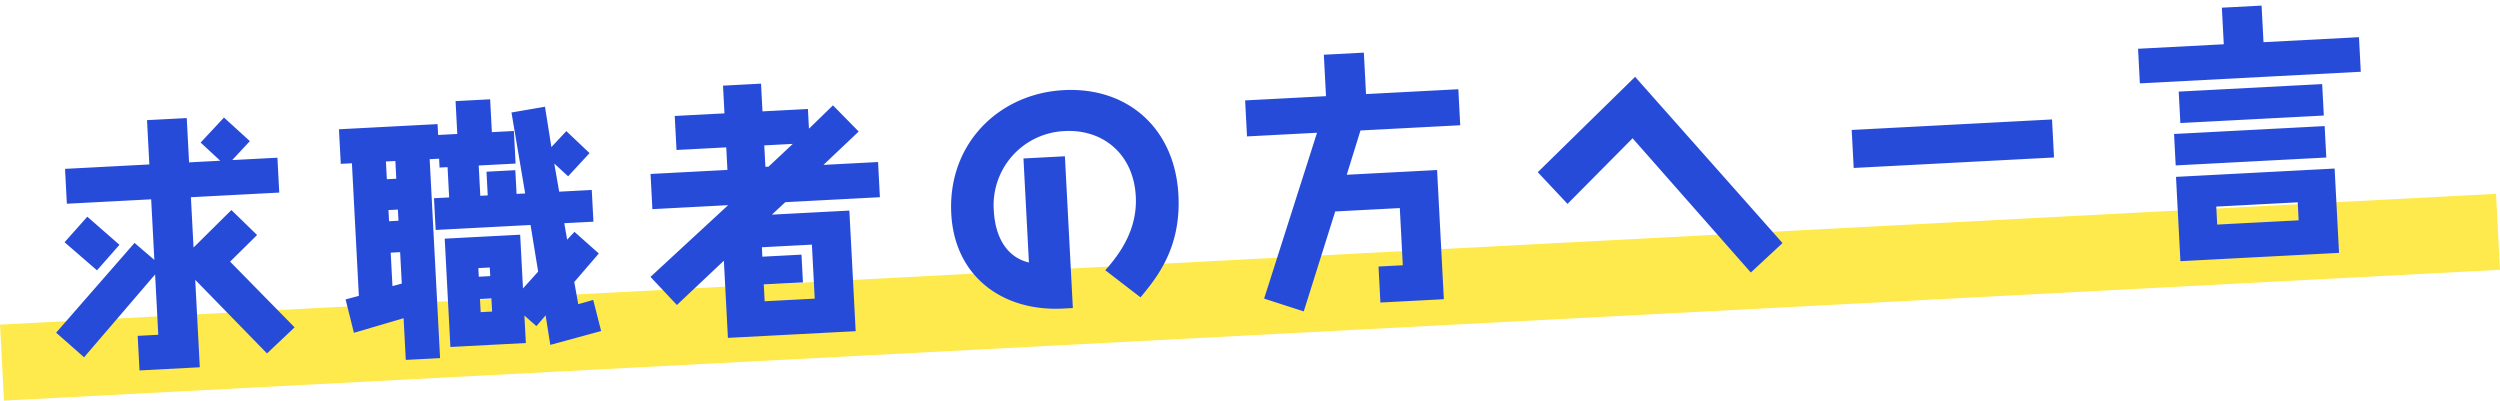 <svg xmlns="http://www.w3.org/2000/svg" width="319.305" height="51.164" viewBox="0 0 319.305 51.164">
  <g id="グループ_3965" data-name="グループ 3965" transform="translate(-619.87 -2863.247) rotate(-3)">
    <rect id="長方形_14846" data-name="長方形 14846" width="319.234" height="9.716" transform="translate(467 2933.17)" fill="#ffea4d"/>
    <path id="パス_14175" data-name="パス 14175" d="M31.727,9.485,23.941.675,27.56-2.542,24.452-5.9,19.371-1.372V-7.806h11.3v-4.46H24.891l2.376-2.3-3.144-3.18-3.144,3.034,2.376,2.449H19.371v-5.666H14.29v5.666H3.506v4.46H14.29v7.75l-2.413-2.3L1.276,8.571l3.4,3.327L14.29,1.808V9.522H11.658v4.423h7.713V2.759l8.664,9.87ZM9.94-2.213l-3.911-3.8L2.958-2.907,6.906.894ZM71.024,2.1,68.063-.824l-.987.95-.256-2.12h3.729V-6.051H66.382L65.943-9.67l1.682,1.718,2.888-2.815L67.7-13.728,65.687-11.79l-.548-5.191-4.314.512L62.031-6.051h-1.1V-9.085H57.243v3.034h-.95V-9.926h4.716v-4.167H58.193v-4.2H53.77v4.2H51.321v-1.389H38.709v4.423h1.426V5.9l-1.718.366.841,4.314,6.434-1.535v5.337h4.387V-11.059h1.206v1.133h1.024v3.875H50.37v4.058H62.507l.658,6L61.118,6.049V-.824H51.467V13.031h9.651V9.522l1.462,1.426,1.243-1.316.4,3.8,6.58-1.426L70,7.986l-1.937.439L67.7,5.574ZM45.691-8.793H44.485v-2.266h1.206ZM57.023,4.258H55.561v-1.1h1.462ZM45.691-3.419H44.485V-4.845h1.206ZM57.023,8.791H55.561V7.109h1.462ZM45.691,4.623l-1.206.256V.6h1.206ZM107.251-3.2V-7.7h-6.982l4.716-4.021-3.107-3.509L98.66-12.412v-2.522H92.848V-18.48H87.986v3.546H81.625v4.35h6.361V-7.7H78.153v4.5H87.84L77.458,5.427l3.18,3.765,6.288-5.337v9.87h16.34V-1.7H93.36l1.791-1.5ZM96.5-10.584,93.25-7.842h-.4v-2.742ZM98.258,9.3h-6.4V7.146h5.008V3.6H91.861V2.393h6.4ZM145.342-1.482c0-8.554-5.776-14.147-13.928-14.147-8.262,0-15.171,6.032-15.171,15.024,0,8.006,5.885,12.831,13.635,12.831h1.243V-7.184h-5.3V6.122c-2.559-.731-4.131-3.144-4.131-6.872a9.466,9.466,0,0,1,9.578-9.651c4.9,0,8.627,3.4,8.627,8.81,0,3.911-2.047,6.872-4.387,9.212l4.314,3.692C142.052,8.9,145.342,5.281,145.342-1.482ZM181.751-8.5v-4.606H169.944v-5.3h-5.118v5.3H154.481V-8.5h8.956l-7.859,20.8,4.972,1.9,4.679-12.539h8.262V8.973h-3.107v4.606H178.5V-2.944H166.946L168.993-8.5ZM222.072,8.681,204.379-13.508,191.329-1.993l3.582,4.24,8.737-7.933,14.184,17.912Zm35.2-9.1V-5.283H231.65V-.422Zm39.7-8.883v-4.423h-12.21v-4.679h-5.081v4.679H268.717V-9.3Zm-5.008,5.337V-7.989H273.616v4.021ZM292,1.406V-2.615H272.738V1.406Zm.987,12.246V2.868H272.7V13.652Zm-4.935-4.423H277.637v-2.3h10.418Z" transform="translate(472.829 2926)" fill="#274bd9"/>
  </g>
</svg>
